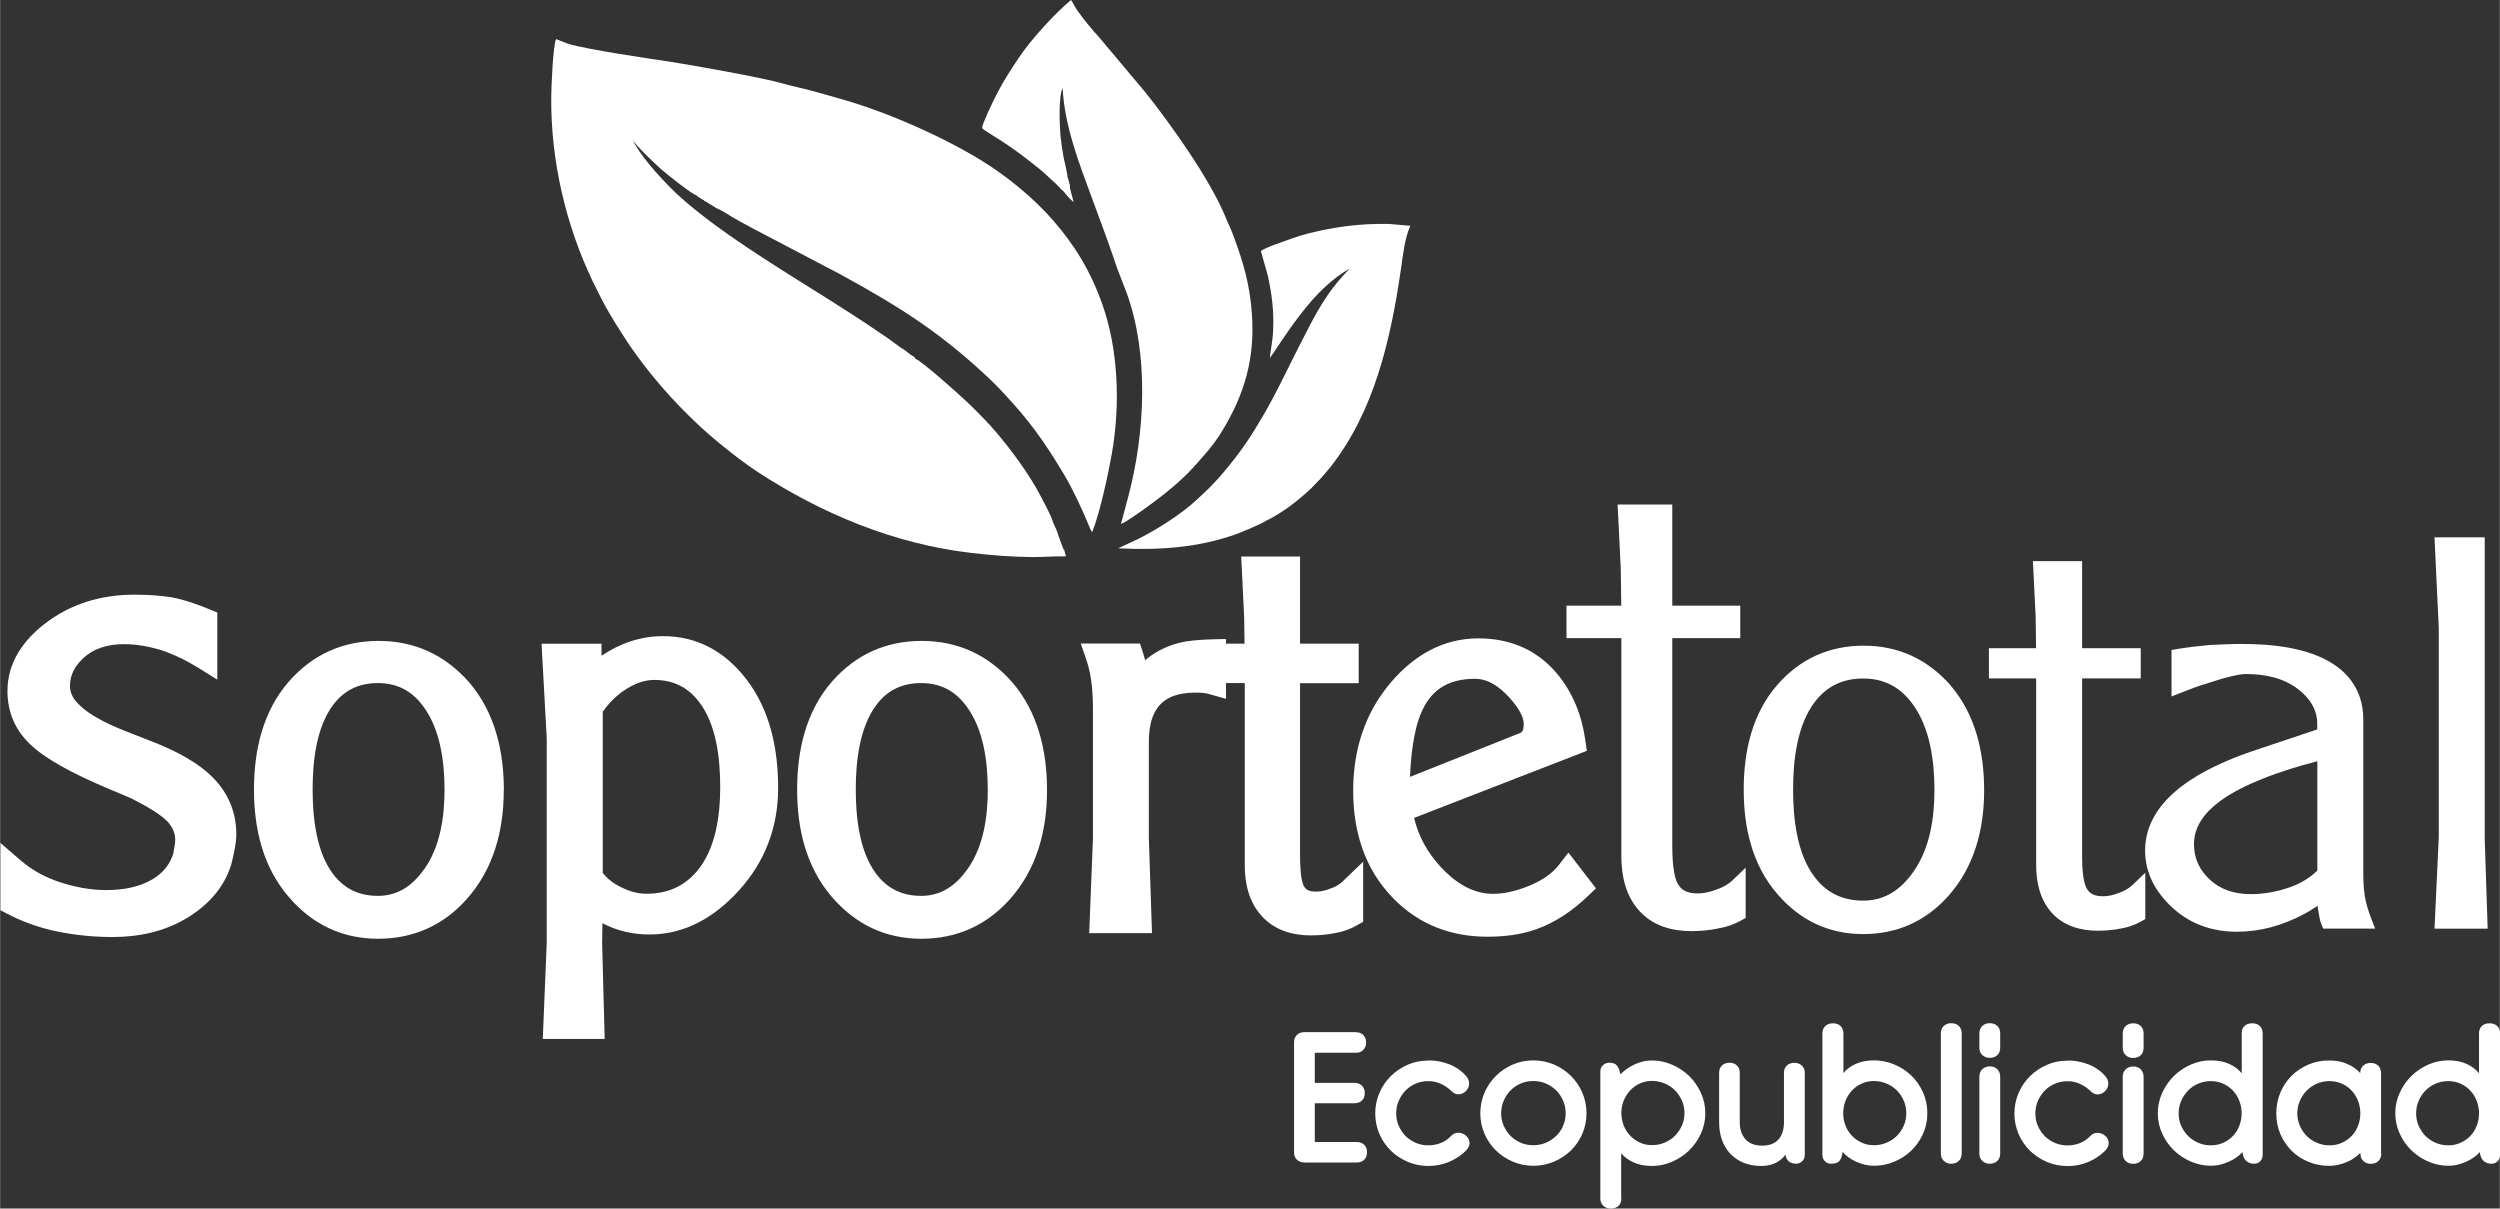 <?xml version="1.0" encoding="UTF-8"?>
<!DOCTYPE svg PUBLIC "-//W3C//DTD SVG 1.1//EN" "http://www.w3.org/Graphics/SVG/1.1/DTD/svg11.dtd">
<!-- Creator: CorelDRAW -->
<svg xmlns="http://www.w3.org/2000/svg" xml:space="preserve" width="13.057mm" height="6.312mm" version="1.1" style="shape-rendering:geometricPrecision; text-rendering:geometricPrecision; image-rendering:optimizeQuality; fill-rule:evenodd; clip-rule:evenodd"
viewBox="0 0 245.99 118.93"
 xmlns:xlink="http://www.w3.org/1999/xlink"
 xmlns:xodm="http://www.corel.com/coreldraw/odm/2003">
 <rect x="0" y="0" width="245.99" height="118.93" fill="#333333" stroke="none"/>
 <defs>
  <style type="text/css">
   <![CDATA[
    .fil0 {fill:white}
    .fil1 {fill:white;fill-rule:nonzero}
   ]]>
  </style>
 </defs>
 <g id="Layer_x0020_1">
  <g id="_1574037634752">
   <path class="fil0" d="M112.67 64.98c0.93,-0.81 2.05,-1.37 3.29,-1.7 0.5,-0.13 1.02,-0.21 1.53,-0.26 0.63,-0.06 1.27,-0.09 1.91,-0.11l1.23 -0.03 0 0.46 1.83 0 -0.04 -2.6 -0.29 -5.97 5.79 0 0 8.57 5.77 0 0 3.89 -5.77 0 0 17.08c0,0.66 0.04,2.44 0.43,2.97l0.02 0.03 0.02 0.03c0.23,0.36 0.76,0.4 1.15,0.4 0.46,0 0.92,-0.12 1.34,-0.29l0.03 -0.01 0.03 -0.01c0.43,-0.15 0.83,-0.36 1.16,-0.68l2.03 -1.95 0 5.91 -0.6 0.34c-0.69,0.4 -1.43,0.65 -2.21,0.78 -0.77,0.15 -1.54,0.22 -2.33,0.22 -1.81,0 -3.55,-0.5 -4.81,-1.87 -1.28,-1.38 -1.7,-3.2 -1.7,-5.03l0 -17.93 -1.85 0 0 1.55 -1.52 -0.43c-0.18,-0.05 -0.37,-0.1 -0.56,-0.13 -0.29,-0.04 -0.59,-0.05 -0.89,-0.05 -1.04,0 -2.21,0.16 -3.07,0.79 -1.26,0.92 -1.55,2.57 -1.55,4.04l0 9.51 0.31 9.33 -6.18 0 0.37 -9.33 0 -12.71c0,-1.6 -0.13,-3.36 -0.65,-4.87l-0.55 -1.59 5.83 0 0.27 0.83c0.09,0.27 0.17,0.54 0.24,0.81zm-95.61 18.83c0.08,-0.38 0.17,-0.8 0.17,-1.19 0,-0.7 -0.31,-1.28 -0.77,-1.79 -0.4,-0.39 -0.87,-0.73 -1.34,-1.03 -0.71,-0.45 -1.46,-0.85 -2.21,-1.23l-2.33 -0.99c-1.59,-0.67 -3.16,-1.39 -4.66,-2.24 -1.09,-0.62 -2.21,-1.34 -3.1,-2.23 -1.41,-1.4 -2.1,-3.13 -2.1,-5.11 0,-2.76 1.5,-4.92 3.61,-6.57 2.59,-2.03 5.63,-2.91 8.9,-2.91 1.22,0 2.44,0.07 3.65,0.26l0.03 0 0.03 0.01c1.27,0.25 2.5,0.69 3.69,1.18l0.74 0.31 0 6.6 -1.83 -1.14c-1.19,-0.74 -2.45,-1.35 -3.77,-1.79 -1.16,-0.34 -2.37,-0.56 -3.57,-0.56 -1.53,0 -2.98,0.37 -4.1,1.46 -0.76,0.73 -1.23,1.59 -1.23,2.66 0,0.77 0.41,1.38 0.96,1.89l0.02 0.02 0.02 0.02c0.44,0.44 1.01,0.81 1.55,1.13 0.85,0.5 1.76,0.91 2.67,1.28l2.81 1.1c2.18,0.85 4.61,2.03 6.22,3.76 1.41,1.51 2.12,3.33 2.12,5.39 0,0.47 -0.06,0.94 -0.15,1.4 -0.1,0.53 -0.21,1.05 -0.34,1.56l-0.01 0.03 -0.01 0.03c-0.7,2.22 -2.22,3.89 -4.17,5.11 -2.26,1.42 -4.85,1.98 -7.5,1.98 -1.79,0 -3.57,-0.17 -5.32,-0.52 -1.77,-0.35 -3.47,-0.95 -5.07,-1.78l-0.64 -0.34 0 -6.62 1.98 1.71c1.16,1 2.49,1.71 3.95,2.18 1.44,0.46 2.94,0.75 4.46,0.75 1.56,0 3.22,-0.25 4.57,-1.06 1.07,-0.64 1.78,-1.51 2.1,-2.72zm32.5 -6.05c0,3.96 -0.99,7.76 -3.68,10.76 -2.31,2.57 -5.24,3.86 -8.69,3.86 -3.54,0 -6.47,-1.42 -8.77,-4.09 -2.56,-2.96 -3.44,-6.74 -3.44,-10.58 0,-3.84 0.85,-7.69 3.44,-10.65 2.32,-2.65 5.3,-3.99 8.82,-3.99 3.55,0 6.53,1.38 8.88,4.04l0.01 0.01 0.01 0.01c2.56,2.98 3.43,6.79 3.43,10.64zm9.71 13.08l-0.03 1.93 0.25 9.47 -6.09 0 0.39 -9.48 0 -20.07 -0.51 -9.34 5.9 0 0 1.18c1.8,-1.21 3.82,-1.93 6.06,-1.93 3.41,0 6.14,1.57 8.19,4.24 2.36,3.06 3.13,6.9 3.13,10.7 0,3.84 -1.27,7.23 -3.85,10.08 -2.34,2.58 -5.24,4.34 -8.8,4.34 -1.66,0 -3.22,-0.36 -4.64,-1.11zm43.75 -13.08c0,3.96 -0.99,7.76 -3.68,10.76 -2.31,2.57 -5.24,3.86 -8.69,3.86 -3.54,0 -6.47,-1.42 -8.78,-4.09 -2.56,-2.96 -3.44,-6.74 -3.44,-10.58 0,-3.84 0.85,-7.69 3.44,-10.65 2.33,-2.65 5.3,-3.99 8.82,-3.99 3.55,0 6.53,1.38 8.88,4.04l0.01 0.01 0.01 0.01c2.56,2.98 3.43,6.79 3.43,10.64zm36.12 2.72c0.43,1.83 1.33,3.43 2.62,4.83 1.37,1.48 3.07,2.65 5.16,2.65 1.27,0 2.52,-0.36 3.68,-0.85 1.04,-0.44 2.08,-1.07 2.78,-1.98l0.95 -1.23 2.71 3.52 -0.77 0.74c-1.48,1.42 -3.19,2.61 -5.14,3.3 -1.52,0.53 -3.16,0.72 -4.76,0.72 -3.6,0 -6.75,-1.19 -9.28,-3.78 -2.83,-2.9 -3.94,-6.59 -3.94,-10.58 0,-4.01 1.13,-7.68 3.78,-10.75 2.24,-2.59 5.06,-4.25 8.54,-4.25 3.04,0 5.68,1.06 7.67,3.39 1.65,1.93 2.53,4.25 2.87,6.74l0.13 0.94 -17 6.6zm-95.41 -2.73c0,-2.76 -0.4,-5.96 -2.09,-8.24 -1.12,-1.52 -2.56,-2.29 -4.46,-2.29 -1.8,0 -3.25,0.64 -4.36,2.08 -1.72,2.23 -2.07,5.65 -2.07,8.39 0,2.7 0.34,6.12 2.02,8.33 1.12,1.47 2.58,2.14 4.41,2.14 2.01,0 3.43,-1.05 4.56,-2.64 1.57,-2.21 1.99,-5.13 1.99,-7.78zm15.57 -7.74l0 15.88c0.47,0.6 1.06,1.06 1.76,1.39l0.02 0.01 0.02 0.01c0.78,0.41 1.62,0.65 2.5,0.65 1.94,0 3.56,-0.63 4.86,-2.09 1.96,-2.21 2.4,-5.59 2.4,-8.43 0,-2.75 -0.37,-6.19 -2.12,-8.41 -1.12,-1.43 -2.55,-2.11 -4.37,-2.11 -0.99,0 -1.92,0.37 -2.74,0.89 -0.93,0.58 -1.69,1.33 -2.31,2.22zm37.89 7.74c0,-2.76 -0.4,-5.96 -2.09,-8.24 -1.12,-1.52 -2.56,-2.29 -4.46,-2.29 -1.8,0 -3.25,0.64 -4.36,2.08 -1.72,2.23 -2.08,5.65 -2.08,8.39 0,2.7 0.34,6.12 2.03,8.33 1.12,1.47 2.58,2.14 4.41,2.14 2.01,0 3.43,-1.05 4.56,-2.64 1.57,-2.21 1.99,-5.13 1.99,-7.78zm41.53 -1.29l10.89 -4.34c0.3,-0.13 0.32,-0.59 0.32,-0.87 0,-0.93 -0.86,-2 -1.45,-2.65 -0.88,-0.95 -1.99,-1.8 -3.34,-1.8 -2.42,0 -4.18,0.9 -5.21,3.14 -0.47,1.03 -0.73,2.2 -0.9,3.32 -0.16,1.06 -0.25,2.13 -0.29,3.2z"/>
   <path class="fil0" d="M169.02 91.38c-0.85,0.17 -1.71,0.25 -2.58,0.25 -1.92,0 -3.77,-0.51 -5.1,-1.96 -1.36,-1.47 -1.8,-3.44 -1.8,-5.4l0 -21.47 -5.4 0 0 -3.2 5.39 0 -0.05 -3.69 -0.31 -6.26 5.38 0 0 9.95 6.69 0 0 3.2 -6.69 0 0 20.48c0,0.93 0.05,3.04 0.63,3.83l0.02 0.02 0.01 0.02c0.4,0.64 1.18,0.77 1.88,0.77 0.62,0 1.23,-0.16 1.8,-0.38l0.02 -0.01 0.02 -0c0.59,-0.2 1.14,-0.5 1.59,-0.94l1.25 -1.2 0 4.94 -0.37 0.21c-0.73,0.42 -1.53,0.7 -2.36,0.83zm26.22 -13.62c0,3.85 -0.95,7.54 -3.56,10.45 -2.23,2.47 -5.02,3.71 -8.35,3.71 -3.4,0 -6.21,-1.36 -8.43,-3.93 -2.49,-2.88 -3.32,-6.55 -3.32,-10.28 0,-3.73 0.81,-7.47 3.33,-10.34 2.24,-2.55 5.09,-3.83 8.48,-3.83 3.42,0 6.26,1.33 8.53,3.88l0 0 0 0.01c2.48,2.9 3.32,6.59 3.32,10.34zm13.41 13.62c-0.74,0.15 -1.49,0.21 -2.24,0.21 -1.68,0 -3.3,-0.46 -4.47,-1.72 -1.19,-1.29 -1.58,-3.01 -1.58,-4.72l0 -18.39 -4.65 0 0 -2.97 4.64 0 -0.04 -3.08 -0.27 -5.49 4.84 0 0 8.57 5.77 0 0 2.97 -5.77 0 0 17.54c0,0.77 0.04,2.59 0.52,3.24l0.02 0.02 0.01 0.02c0.33,0.52 0.97,0.62 1.54,0.62 0.52,0 1.03,-0.14 1.51,-0.32l0.02 -0.01 0.02 -0.01c0.5,-0.17 0.95,-0.42 1.33,-0.78l1.25 -1.2 0 4.56 -0.37 0.21c-0.64,0.37 -1.33,0.61 -2.06,0.73zm19.4 -2.24c-0.47,0.32 -0.95,0.62 -1.44,0.87 -2.02,1.06 -4.2,1.68 -6.49,1.68 -2.45,0 -4.64,-0.76 -6.43,-2.44 -1.59,-1.5 -2.61,-3.33 -2.61,-5.54 0,-5.4 6.14,-8.26 10.46,-9.76l0.01 -0 6.47 -2.17 0 -0.54c0,-1.45 -0.76,-2.55 -1.87,-3.41 -1.47,-1.14 -3.32,-1.5 -5.14,-1.5 -0.45,0 -0.96,0.11 -1.4,0.21 -0.77,0.18 -1.54,0.42 -2.3,0.67l-0.02 0.01 -0.02 0.01c-0.86,0.23 -1.76,0.59 -2.58,0.91l-1.01 0.4 0 -4.58 0.62 -0.1c1.01,-0.17 2.03,-0.28 3.05,-0.38l0.02 -0 0.01 0c1.06,-0.06 2.13,-0.11 3.2,-0.11 2.93,0 6.54,0.34 9.05,2 1.94,1.28 2.92,3.13 2.92,5.45l0 14.76c0,0.84 0.01,1.81 0.16,2.64l0 0.01 0 0.01c0.12,0.73 0.36,1.46 0.62,2.14l0.39 1 -5.11 0 -0.19 -0.45c-0.15,-0.35 -0.22,-0.84 -0.28,-1.22 -0.04,-0.19 -0.07,-0.37 -0.09,-0.56zm11.93 -6.77l0 -20.53 -0.42 -8.96 4.94 0 0 29.66 0.29 8.85 -5.23 0 0.42 -9.01zm-49.63 -4.62c0,-2.86 -0.43,-6.15 -2.18,-8.51 -1.21,-1.64 -2.79,-2.47 -4.83,-2.47 -1.95,0 -3.53,0.71 -4.73,2.26 -1.8,2.33 -2.17,5.83 -2.17,8.67 0,2.8 0.36,6.31 2.12,8.61 1.21,1.59 2.8,2.32 4.78,2.32 2.16,0 3.72,-1.11 4.93,-2.83 1.63,-2.3 2.08,-5.29 2.08,-8.05zm37.68 7.91l0 -10.75c-1.84,0.48 -3.69,1.04 -5.45,1.75 -1.43,0.57 -2.93,1.29 -4.17,2.21 -1.39,1.04 -2.52,2.39 -2.52,4.2 0,1.39 0.52,2.52 1.54,3.47 1.12,1.05 2.52,1.45 4.04,1.45 1.31,0 2.58,-0.24 3.81,-0.66 1.04,-0.36 1.98,-0.9 2.76,-1.67z"/>
   <path class="fil1" d="M133.42 101.58c0.3,0 0.54,0.09 0.72,0.27 0.18,0.18 0.28,0.43 0.28,0.73 0,0.31 -0.09,0.55 -0.28,0.74 -0.18,0.19 -0.42,0.28 -0.72,0.28l-4.05 0 0 2.96 3.89 0c0.31,0 0.56,0.09 0.75,0.28 0.19,0.19 0.28,0.43 0.28,0.72 0,0.32 -0.09,0.57 -0.28,0.74 -0.19,0.18 -0.44,0.27 -0.75,0.27l-3.89 0 0 3.81 4.12 0c0.31,0 0.55,0.09 0.74,0.27 0.18,0.18 0.28,0.43 0.28,0.73 0,0.32 -0.09,0.57 -0.28,0.75 -0.18,0.18 -0.43,0.27 -0.74,0.27l-5.15 0c-0.28,0 -0.53,-0.09 -0.72,-0.27 -0.2,-0.18 -0.29,-0.43 -0.29,-0.75l0 -10.81c0,-0.31 0.1,-0.55 0.29,-0.73 0.19,-0.18 0.44,-0.27 0.72,-0.27l5.08 0zm7.13 2.77c0.75,0 1.45,0.14 2.12,0.41 0.67,0.28 1.22,0.68 1.66,1.21 0.08,0.11 0.14,0.22 0.18,0.34 0.03,0.12 0.05,0.22 0.05,0.32 0,0.28 -0.11,0.53 -0.32,0.74 -0.21,0.21 -0.46,0.32 -0.73,0.32 -0.25,0 -0.47,-0.1 -0.67,-0.3 -0.31,-0.31 -0.66,-0.55 -1.05,-0.73 -0.39,-0.18 -0.81,-0.27 -1.24,-0.27 -0.45,0 -0.87,0.08 -1.25,0.25 -0.38,0.16 -0.72,0.39 -1,0.68 -0.28,0.29 -0.51,0.63 -0.67,1.01 -0.17,0.39 -0.25,0.8 -0.25,1.24 0,0.43 0.08,0.84 0.25,1.22 0.17,0.38 0.39,0.71 0.67,1 0.28,0.28 0.62,0.5 1,0.67 0.39,0.17 0.8,0.25 1.25,0.25 0.44,0 0.85,-0.08 1.24,-0.24 0.39,-0.16 0.73,-0.39 1.01,-0.7 0.12,-0.12 0.23,-0.2 0.35,-0.24 0.11,-0.04 0.23,-0.06 0.36,-0.06 0.27,0 0.52,0.1 0.75,0.3 0.23,0.2 0.34,0.44 0.34,0.72 0,0.24 -0.11,0.47 -0.32,0.71 -0.49,0.49 -1.05,0.87 -1.7,1.14 -0.65,0.27 -1.32,0.4 -2.03,0.4 -0.72,0 -1.4,-0.14 -2.04,-0.41 -0.63,-0.27 -1.19,-0.64 -1.66,-1.1 -0.47,-0.47 -0.85,-1.01 -1.12,-1.64 -0.27,-0.63 -0.41,-1.3 -0.41,-2.02 0,-0.72 0.14,-1.39 0.41,-2.02 0.27,-0.63 0.64,-1.18 1.12,-1.65 0.47,-0.47 1.03,-0.84 1.66,-1.12 0.63,-0.28 1.31,-0.41 2.04,-0.41zm10.33 2.03c-0.45,0 -0.87,0.08 -1.25,0.25 -0.38,0.16 -0.72,0.39 -1,0.68 -0.28,0.29 -0.51,0.63 -0.67,1.01 -0.17,0.39 -0.25,0.8 -0.25,1.24 0,0.43 0.08,0.84 0.25,1.22 0.17,0.38 0.39,0.71 0.67,1 0.28,0.28 0.62,0.5 1,0.67 0.39,0.17 0.8,0.25 1.25,0.25 0.44,0 0.85,-0.08 1.24,-0.25 0.38,-0.16 0.72,-0.39 1.01,-0.67 0.29,-0.28 0.52,-0.61 0.68,-1 0.17,-0.38 0.25,-0.79 0.25,-1.22 0,-0.44 -0.08,-0.85 -0.25,-1.24 -0.17,-0.39 -0.39,-0.73 -0.68,-1.01 -0.29,-0.29 -0.63,-0.51 -1.01,-0.68 -0.38,-0.16 -0.8,-0.25 -1.24,-0.25zm0 -2.03c0.72,0 1.4,0.14 2.04,0.41 0.63,0.28 1.19,0.65 1.66,1.12 0.47,0.47 0.85,1.02 1.12,1.65 0.27,0.63 0.41,1.3 0.41,2.02 0,0.72 -0.14,1.39 -0.41,2.02 -0.27,0.63 -0.65,1.18 -1.12,1.64 -0.47,0.46 -1.03,0.83 -1.66,1.1 -0.63,0.27 -1.31,0.41 -2.04,0.41 -0.72,0 -1.4,-0.14 -2.03,-0.41 -0.63,-0.27 -1.19,-0.64 -1.66,-1.1 -0.47,-0.47 -0.85,-1.01 -1.12,-1.64 -0.27,-0.63 -0.41,-1.3 -0.41,-2.02 0,-0.72 0.14,-1.39 0.41,-2.02 0.27,-0.63 0.65,-1.18 1.12,-1.65 0.47,-0.47 1.03,-0.84 1.66,-1.12 0.63,-0.28 1.31,-0.41 2.03,-0.41zm11.68 8.34c0.44,0 0.85,-0.08 1.25,-0.25 0.39,-0.16 0.73,-0.39 1.01,-0.68 0.28,-0.29 0.51,-0.62 0.68,-1 0.17,-0.38 0.25,-0.79 0.25,-1.23 0,-0.44 -0.08,-0.84 -0.25,-1.22 -0.17,-0.38 -0.39,-0.72 -0.68,-1.01 -0.28,-0.29 -0.62,-0.51 -1.01,-0.68 -0.39,-0.16 -0.81,-0.25 -1.25,-0.25 -0.43,0 -0.82,0.08 -1.19,0.25 -0.37,0.16 -0.69,0.39 -0.96,0.68 -0.27,0.29 -0.48,0.62 -0.64,1.01 -0.15,0.38 -0.23,0.79 -0.23,1.22 0,0.44 0.08,0.84 0.23,1.23 0.15,0.38 0.37,0.72 0.64,1 0.27,0.29 0.59,0.51 0.96,0.68 0.37,0.17 0.76,0.25 1.19,0.25zm-3.02 5.24c0,0.31 -0.09,0.55 -0.28,0.73 -0.18,0.18 -0.44,0.27 -0.76,0.27 -0.3,0 -0.54,-0.09 -0.74,-0.27 -0.19,-0.18 -0.29,-0.43 -0.29,-0.73l0 -12.47c0,-0.27 0.08,-0.48 0.26,-0.64 0.17,-0.16 0.38,-0.24 0.61,-0.24 0.37,0 0.63,0.1 0.77,0.29 0.15,0.19 0.26,0.48 0.35,0.86 0.15,-0.18 0.34,-0.35 0.57,-0.51 0.23,-0.16 0.47,-0.31 0.74,-0.44 0.27,-0.13 0.55,-0.23 0.85,-0.31 0.3,-0.08 0.61,-0.11 0.93,-0.11 0.68,0 1.33,0.13 1.97,0.41 0.63,0.27 1.19,0.64 1.68,1.11 0.49,0.47 0.87,1.02 1.16,1.65 0.29,0.63 0.44,1.3 0.44,2.02 0,0.72 -0.15,1.39 -0.44,2.02 -0.29,0.63 -0.68,1.18 -1.16,1.65 -0.49,0.47 -1.05,0.84 -1.68,1.11 -0.63,0.27 -1.29,0.41 -1.97,0.41 -0.67,0 -1.27,-0.11 -1.78,-0.34 -0.51,-0.23 -0.93,-0.53 -1.25,-0.91l0 4.46zm17.17 -3.42c-0.58,0 -0.92,-0.29 -1.03,-0.88 -0.24,0.34 -0.56,0.61 -0.96,0.81 -0.4,0.2 -0.88,0.3 -1.44,0.3 -0.64,0 -1.21,-0.11 -1.72,-0.32 -0.51,-0.21 -0.94,-0.51 -1.3,-0.88 -0.35,-0.38 -0.63,-0.83 -0.82,-1.36 -0.19,-0.53 -0.28,-1.11 -0.28,-1.74l0 -4.85c0,-0.32 0.09,-0.57 0.28,-0.74 0.18,-0.18 0.43,-0.27 0.74,-0.27 0.3,0 0.54,0.09 0.73,0.27 0.19,0.18 0.28,0.42 0.28,0.74l0 4.85c0,0.69 0.19,1.25 0.56,1.67 0.37,0.42 0.92,0.63 1.64,0.63 0.72,0 1.26,-0.21 1.62,-0.62 0.35,-0.41 0.53,-0.97 0.53,-1.67l0 -4.85c0,-0.32 0.09,-0.57 0.28,-0.74 0.18,-0.18 0.44,-0.27 0.76,-0.27 0.28,0 0.52,0.09 0.72,0.27 0.2,0.18 0.29,0.42 0.29,0.74l0 8.04c0,0.27 -0.09,0.48 -0.26,0.64 -0.17,0.16 -0.38,0.24 -0.61,0.24zm4.66 -8.89c0.32,-0.39 0.73,-0.7 1.25,-0.93 0.51,-0.23 1.1,-0.34 1.78,-0.34 0.68,0 1.33,0.13 1.97,0.39 0.63,0.26 1.19,0.62 1.68,1.08 0.49,0.47 0.87,1.01 1.16,1.65 0.29,0.63 0.44,1.33 0.44,2.08 0,0.74 -0.15,1.43 -0.44,2.06 -0.29,0.63 -0.68,1.18 -1.16,1.64 -0.48,0.46 -1.05,0.82 -1.68,1.08 -0.63,0.26 -1.29,0.39 -1.97,0.39 -0.32,0 -0.63,-0.04 -0.93,-0.11 -0.3,-0.08 -0.59,-0.18 -0.85,-0.3 -0.27,-0.12 -0.51,-0.27 -0.74,-0.43 -0.22,-0.17 -0.41,-0.34 -0.57,-0.51 -0.04,0.34 -0.13,0.62 -0.28,0.83 -0.15,0.21 -0.43,0.32 -0.84,0.32 -0.25,0 -0.46,-0.08 -0.62,-0.25 -0.17,-0.16 -0.25,-0.38 -0.25,-0.65l0 -11.92c0,-0.31 0.1,-0.55 0.29,-0.73 0.19,-0.18 0.44,-0.27 0.74,-0.27 0.32,0 0.57,0.09 0.76,0.27 0.18,0.18 0.28,0.43 0.28,0.73l0 3.93zm3.02 0.76c-0.43,0 -0.82,0.08 -1.19,0.25 -0.37,0.16 -0.69,0.39 -0.96,0.68 -0.27,0.29 -0.49,0.63 -0.64,1.01 -0.15,0.39 -0.23,0.8 -0.23,1.24 0,0.43 0.08,0.84 0.23,1.22 0.15,0.38 0.37,0.71 0.64,1 0.27,0.28 0.59,0.5 0.96,0.67 0.37,0.17 0.76,0.25 1.19,0.25 0.44,0 0.85,-0.08 1.25,-0.25 0.39,-0.16 0.73,-0.39 1.01,-0.67 0.28,-0.28 0.51,-0.61 0.68,-1 0.17,-0.38 0.25,-0.79 0.25,-1.22 0,-0.44 -0.08,-0.85 -0.25,-1.24 -0.17,-0.39 -0.39,-0.73 -0.68,-1.01 -0.28,-0.29 -0.62,-0.51 -1.01,-0.68 -0.39,-0.16 -0.81,-0.25 -1.25,-0.25zm8.64 7.11c0,0.32 -0.09,0.57 -0.28,0.75 -0.18,0.18 -0.44,0.28 -0.76,0.28 -0.28,0 -0.52,-0.09 -0.72,-0.28 -0.19,-0.18 -0.29,-0.43 -0.29,-0.75l0 -11.8c0,-0.31 0.1,-0.55 0.29,-0.73 0.2,-0.18 0.44,-0.27 0.72,-0.27 0.32,0 0.57,0.09 0.76,0.27 0.18,0.18 0.28,0.43 0.28,0.73l0 11.8zm3.79 -10.39c0,0.31 -0.09,0.55 -0.28,0.73 -0.18,0.18 -0.44,0.27 -0.76,0.27 -0.28,0 -0.52,-0.09 -0.72,-0.27 -0.2,-0.18 -0.29,-0.43 -0.29,-0.73l0 -1.41c0,-0.31 0.1,-0.55 0.29,-0.73 0.2,-0.18 0.44,-0.27 0.72,-0.27 0.32,0 0.57,0.09 0.76,0.27 0.18,0.18 0.28,0.43 0.28,0.73l0 1.41zm0 10.39c0,0.32 -0.09,0.57 -0.28,0.75 -0.18,0.18 -0.44,0.28 -0.76,0.28 -0.28,0 -0.52,-0.09 -0.72,-0.28 -0.2,-0.18 -0.29,-0.43 -0.29,-0.75l0 -7.55c0,-0.29 0.1,-0.54 0.29,-0.72 0.2,-0.19 0.44,-0.28 0.72,-0.28 0.32,0 0.57,0.09 0.76,0.28 0.18,0.19 0.28,0.43 0.28,0.72l0 7.55zm6.63 -9.13c0.75,0 1.45,0.14 2.12,0.41 0.67,0.28 1.22,0.68 1.66,1.21 0.08,0.11 0.14,0.22 0.18,0.34 0.03,0.12 0.05,0.22 0.05,0.32 0,0.28 -0.11,0.53 -0.32,0.74 -0.21,0.21 -0.46,0.32 -0.73,0.32 -0.25,0 -0.47,-0.1 -0.67,-0.3 -0.31,-0.31 -0.66,-0.55 -1.05,-0.73 -0.39,-0.18 -0.81,-0.27 -1.24,-0.27 -0.45,0 -0.87,0.08 -1.25,0.25 -0.38,0.16 -0.72,0.39 -1,0.68 -0.28,0.29 -0.51,0.63 -0.67,1.01 -0.17,0.39 -0.25,0.8 -0.25,1.24 0,0.43 0.08,0.84 0.25,1.22 0.17,0.38 0.39,0.71 0.67,1 0.28,0.28 0.62,0.5 1,0.67 0.39,0.17 0.8,0.25 1.25,0.25 0.44,0 0.85,-0.08 1.24,-0.24 0.39,-0.16 0.73,-0.39 1.01,-0.7 0.12,-0.12 0.23,-0.2 0.35,-0.24 0.11,-0.04 0.23,-0.06 0.36,-0.06 0.27,0 0.52,0.1 0.75,0.3 0.23,0.2 0.34,0.44 0.34,0.72 0,0.24 -0.11,0.47 -0.32,0.71 -0.49,0.49 -1.05,0.87 -1.7,1.14 -0.65,0.27 -1.32,0.4 -2.03,0.4 -0.72,0 -1.4,-0.14 -2.04,-0.41 -0.63,-0.27 -1.19,-0.64 -1.66,-1.1 -0.47,-0.47 -0.85,-1.01 -1.12,-1.64 -0.27,-0.63 -0.41,-1.3 -0.41,-2.02 0,-0.72 0.14,-1.39 0.41,-2.02 0.27,-0.63 0.64,-1.18 1.12,-1.65 0.47,-0.47 1.03,-0.84 1.66,-1.12 0.63,-0.28 1.31,-0.41 2.04,-0.41zm7.48 -1.25c0,0.31 -0.09,0.55 -0.28,0.73 -0.18,0.18 -0.44,0.27 -0.76,0.27 -0.28,0 -0.52,-0.09 -0.72,-0.27 -0.19,-0.18 -0.29,-0.43 -0.29,-0.73l0 -1.41c0,-0.31 0.1,-0.55 0.29,-0.73 0.2,-0.18 0.44,-0.27 0.72,-0.27 0.32,0 0.57,0.09 0.76,0.27 0.18,0.18 0.28,0.43 0.28,0.73l0 1.41zm0 10.39c0,0.32 -0.09,0.57 -0.28,0.75 -0.18,0.18 -0.44,0.28 -0.76,0.28 -0.28,0 -0.52,-0.09 -0.72,-0.28 -0.19,-0.18 -0.29,-0.43 -0.29,-0.75l0 -7.55c0,-0.29 0.1,-0.54 0.29,-0.72 0.2,-0.19 0.44,-0.28 0.72,-0.28 0.32,0 0.57,0.09 0.76,0.28 0.18,0.19 0.28,0.43 0.28,0.72l0 7.55zm6.63 -7.11c-0.45,0 -0.87,0.08 -1.25,0.25 -0.39,0.16 -0.72,0.39 -1,0.68 -0.28,0.29 -0.51,0.63 -0.68,1.01 -0.17,0.39 -0.25,0.8 -0.25,1.24 0,0.43 0.08,0.84 0.25,1.22 0.17,0.38 0.39,0.71 0.68,1 0.28,0.28 0.62,0.5 1,0.67 0.38,0.17 0.8,0.25 1.25,0.25 0.43,0 0.83,-0.08 1.2,-0.25 0.37,-0.16 0.69,-0.39 0.96,-0.67 0.27,-0.28 0.48,-0.61 0.63,-1 0.15,-0.38 0.23,-0.79 0.23,-1.22 0,-0.44 -0.08,-0.85 -0.23,-1.24 -0.15,-0.39 -0.36,-0.73 -0.63,-1.01 -0.27,-0.29 -0.59,-0.51 -0.96,-0.68 -0.37,-0.16 -0.77,-0.25 -1.2,-0.25zm3.02 -4.69c0,-0.31 0.09,-0.55 0.28,-0.73 0.18,-0.18 0.44,-0.27 0.76,-0.27 0.31,0 0.56,0.09 0.75,0.27 0.19,0.18 0.28,0.43 0.28,0.73l0 11.92c0,0.27 -0.08,0.49 -0.24,0.65 -0.16,0.17 -0.36,0.25 -0.61,0.25 -0.3,0 -0.55,-0.09 -0.76,-0.27 -0.21,-0.18 -0.33,-0.47 -0.38,-0.88 -0.15,0.18 -0.34,0.35 -0.57,0.51 -0.23,0.16 -0.47,0.31 -0.75,0.43 -0.27,0.12 -0.56,0.22 -0.86,0.3 -0.3,0.08 -0.61,0.11 -0.92,0.11 -0.68,0 -1.33,-0.14 -1.97,-0.41 -0.63,-0.27 -1.19,-0.64 -1.67,-1.1 -0.48,-0.47 -0.86,-1.01 -1.15,-1.64 -0.29,-0.63 -0.44,-1.3 -0.44,-2.02 0,-0.72 0.15,-1.39 0.44,-2.02 0.29,-0.63 0.68,-1.18 1.15,-1.65 0.48,-0.47 1.04,-0.84 1.67,-1.12 0.63,-0.28 1.29,-0.41 1.97,-0.41 0.67,0 1.27,0.11 1.78,0.34 0.51,0.23 0.93,0.54 1.25,0.93l0 -3.93zm13.74 11.8c0,0.32 -0.09,0.57 -0.28,0.75 -0.18,0.18 -0.44,0.28 -0.76,0.28 -0.28,0 -0.52,-0.09 -0.72,-0.28 -0.2,-0.18 -0.29,-0.43 -0.29,-0.75l0 -0.05c-0.17,0.16 -0.36,0.33 -0.58,0.48 -0.22,0.16 -0.46,0.3 -0.73,0.41 -0.27,0.12 -0.55,0.21 -0.85,0.28 -0.3,0.07 -0.59,0.11 -0.89,0.11 -0.76,0 -1.46,-0.14 -2.1,-0.41 -0.64,-0.27 -1.19,-0.64 -1.65,-1.1 -0.46,-0.47 -0.82,-1.01 -1.09,-1.64 -0.26,-0.63 -0.39,-1.3 -0.39,-2.02 0,-0.72 0.13,-1.39 0.39,-2.02 0.26,-0.63 0.63,-1.18 1.09,-1.65 0.47,-0.47 1.02,-0.84 1.66,-1.12 0.64,-0.28 1.33,-0.41 2.08,-0.41 0.66,0 1.25,0.11 1.76,0.34 0.51,0.22 0.94,0.52 1.28,0.9 0,-0.31 0.1,-0.55 0.29,-0.73 0.2,-0.18 0.44,-0.27 0.72,-0.27 0.32,0 0.57,0.09 0.76,0.27 0.18,0.18 0.28,0.43 0.28,0.73l0 7.9zm-5.08 -7.11c-0.45,0 -0.87,0.08 -1.25,0.25 -0.39,0.16 -0.72,0.39 -1.01,0.68 -0.28,0.29 -0.51,0.63 -0.67,1.01 -0.17,0.39 -0.25,0.8 -0.25,1.24 0,0.43 0.08,0.84 0.25,1.22 0.17,0.38 0.39,0.71 0.67,1 0.28,0.28 0.62,0.5 1.01,0.67 0.38,0.17 0.8,0.25 1.25,0.25 0.43,0 0.83,-0.08 1.2,-0.25 0.37,-0.16 0.69,-0.39 0.96,-0.67 0.27,-0.28 0.48,-0.61 0.63,-1 0.15,-0.38 0.23,-0.79 0.23,-1.22 0,-0.44 -0.08,-0.85 -0.23,-1.24 -0.15,-0.39 -0.36,-0.73 -0.63,-1.01 -0.27,-0.29 -0.59,-0.51 -0.96,-0.68 -0.37,-0.16 -0.77,-0.25 -1.2,-0.25zm11.68 0c-0.45,0 -0.87,0.08 -1.25,0.25 -0.38,0.16 -0.72,0.39 -1,0.68 -0.28,0.29 -0.51,0.63 -0.67,1.01 -0.17,0.39 -0.25,0.8 -0.25,1.24 0,0.43 0.08,0.84 0.25,1.22 0.17,0.38 0.39,0.71 0.67,1 0.28,0.28 0.62,0.5 1,0.67 0.39,0.17 0.8,0.25 1.25,0.25 0.43,0 0.83,-0.08 1.2,-0.25 0.37,-0.16 0.69,-0.39 0.96,-0.67 0.27,-0.28 0.48,-0.61 0.63,-1 0.15,-0.38 0.23,-0.79 0.23,-1.22 0,-0.44 -0.08,-0.85 -0.23,-1.24 -0.15,-0.39 -0.37,-0.73 -0.63,-1.01 -0.27,-0.29 -0.59,-0.51 -0.96,-0.68 -0.37,-0.16 -0.77,-0.25 -1.2,-0.25zm3.02 -4.69c0,-0.31 0.09,-0.55 0.28,-0.73 0.18,-0.18 0.44,-0.27 0.76,-0.27 0.31,0 0.56,0.09 0.75,0.27 0.19,0.18 0.28,0.43 0.28,0.73l0 11.92c0,0.27 -0.08,0.49 -0.24,0.65 -0.16,0.17 -0.36,0.25 -0.61,0.25 -0.3,0 -0.55,-0.09 -0.76,-0.27 -0.21,-0.18 -0.34,-0.47 -0.38,-0.88 -0.15,0.18 -0.34,0.35 -0.57,0.51 -0.22,0.16 -0.47,0.31 -0.75,0.43 -0.27,0.12 -0.56,0.22 -0.86,0.3 -0.3,0.08 -0.61,0.11 -0.92,0.11 -0.67,0 -1.33,-0.14 -1.96,-0.41 -0.63,-0.27 -1.19,-0.64 -1.67,-1.1 -0.48,-0.47 -0.86,-1.01 -1.15,-1.64 -0.29,-0.63 -0.44,-1.3 -0.44,-2.02 0,-0.72 0.15,-1.39 0.44,-2.02 0.29,-0.63 0.67,-1.18 1.15,-1.65 0.48,-0.47 1.04,-0.84 1.67,-1.12 0.63,-0.28 1.29,-0.41 1.96,-0.41 0.68,0 1.27,0.11 1.78,0.34 0.51,0.23 0.93,0.54 1.24,0.93l0 -3.93z"/>
   <path class="fil0" d="M104.68 54.11c-0.12,-0.2 -0.27,-0.7 -0.37,-0.95 -0.08,-0.22 -0.27,-0.71 -0.32,-0.92l-0.36 -0.81c-0,-0.02 -0.02,-0.03 -0.03,-0.04 -0.02,-0.37 -0.96,-2.08 -1.17,-2.5 -1.15,-2.23 -3,-4.72 -4.59,-6.56 -0.6,-0.69 -1.15,-1.24 -1.81,-1.92 -1.01,-1.05 -5.55,-5.09 -5.97,-5.1 -0.18,-0.37 -0.11,-0.1 -0.65,-0.55l-0.48 -0.37c-0.15,-0.1 0,-0.02 -0.18,-0.1 -0.6,-0.4 -1.13,-0.85 -1.72,-1.23 -0.61,-0.4 -1.16,-0.79 -1.76,-1.19 -4.49,-2.97 -9.17,-5.68 -13.52,-8.72 -1.8,-1.26 -4.19,-3.07 -5.71,-4.6 -1.19,-1.2 -3.17,-3.35 -3.84,-4.89 0.13,0.47 2.4,2.6 2.89,3.03 0.57,0.5 3.04,2.46 3.43,2.53 0.11,0.14 0.2,0.16 0.35,0.26 0.19,0.12 0.14,0.12 0.37,0.21 0.05,0.12 0.21,0.16 0.3,0.17 0.14,0.21 0.19,0.12 0.56,0.38 0.14,0.1 0.41,0.27 0.6,0.34l0.37 0.19 0.66 0.39c0.21,0.18 2.26,1.28 2.66,1.49l8.28 4.34c6.22,3.4 10.08,5.93 14.79,10.38 0.34,0.32 0.71,0.71 1.04,1.05 2.73,2.9 4.15,4.85 6.24,8.35 0.82,1.38 1.75,3.36 2.38,4.91 0.06,0.15 0.1,0.24 0.15,0.36l0.19 0.34c0.77,-1.91 1.61,-5.82 1.97,-7.92 0.82,-4.82 0.57,-10.13 -0.94,-14.44 -1.18,-3.36 -2.77,-5.92 -4.87,-8.33 -1.92,-2.21 -4.58,-4.4 -7.24,-6.01 -3.85,-2.33 -9.34,-4.77 -14,-6.04 -0.9,-0.24 -1.75,-0.51 -2.63,-0.74 -0.82,-0.22 -1.78,-0.41 -2.65,-0.66 -2.09,-0.61 -9.18,-1.86 -11.21,-2.17 -1.93,-0.29 -8.13,-1.19 -9.99,-1.76l-1.19 -0.46c-0.3,0.56 -0.48,4.82 -0.48,5.82 -0.03,6.16 1.42,12.45 4.09,18.03 0.33,0.68 1.23,2.5 1.64,3.13 0.23,0.36 0.37,0.64 0.59,0.99 0.43,0.67 0.8,1.27 1.23,1.92 2.44,3.62 5.73,7.22 9.11,9.97 1.1,0.9 2.4,1.91 3.66,2.74 6.31,4.1 13.39,7.07 20.99,7.96 2.09,0.24 3.9,0.39 6.04,0.41 1.02,0.01 2.19,-0.1 3.13,-0.06 0.2,-0.04 0.07,0.05 0.16,-0.06l-0.16 -0.6z"/>
   <path class="fil0" d="M104.37 18.6l0.22 0.17 0.51 0.6c0.09,0.11 0.42,0.43 0.54,0.52l-0.36 -1.37 0 -0.26c-0.13,-0.34 -0.13,-0.68 -0.24,-0.79 -0.01,-0.42 -0.3,-1.52 -0.4,-2.04 -0.13,-0.69 -0.23,-1.46 -0.3,-2.14 -0.09,-0.99 -0.19,-3.91 0.22,-4.61 0.16,3.6 1.64,7.46 2.75,10.45 0.91,2.47 1.78,4.78 2.62,7.29l0.92 2.39c2.2,6 1.84,13.78 0.16,20.08l-0.71 2.67c0.4,-0.14 1.57,-0.96 1.97,-1.24 1.75,-1.24 3.8,-2.81 5.19,-4.37 1.06,-1.19 1.92,-2.1 2.79,-3.53 2.26,-3.7 3.22,-7.22 2.94,-11.44 -0.2,-2.97 -0.84,-5.14 -1.86,-7.87 -0.27,-0.73 -0.47,-1.06 -0.7,-1.65 -1.54,-3.79 -5.44,-9.26 -7.96,-12.41l-4.48 -5.33c-0.76,-0.84 -1.54,-1.76 -2.2,-2.71 -0.14,-0.19 -0.51,-0.9 -0.61,-1.01 -1.59,1.33 -3.87,3.81 -5.09,5.62 -0.69,1.03 -1.44,2.16 -2.04,3.3 -0.34,0.64 -0.61,1.2 -0.89,1.81 -0.16,0.34 -0.28,0.61 -0.41,0.94 -0.08,0.2 -0.31,0.68 -0.31,0.9 0,0.01 0,0.04 0.01,0.05 0.01,0.1 1.69,1.12 1.91,1.26 1.53,1.01 2.27,1.6 3.65,2.69 0.61,0.48 1.11,1.01 1.65,1.48l0.53 0.54z"/>
   <path class="fil0" d="M124.65 51.22c1.73,-0.9 2.99,-1.88 4.4,-3.2 0.24,-0.23 0.41,-0.44 0.64,-0.66 0.22,-0.21 0.46,-0.49 0.64,-0.71 0.21,-0.26 0.38,-0.43 0.59,-0.7 4.32,-5.5 5.92,-12.55 6.92,-19.41 0.22,-1.49 0.37,-3.06 0.93,-4.32l-2.09 -0.18c-0.71,-0.01 -1.45,-0.01 -2.14,0.03 -1.38,0.08 -2.62,0.23 -3.91,0.48 -1.1,0.21 -2.5,0.54 -3.49,0.91 -0.57,0.22 -2.75,0.92 -3.07,1.25l0.67 2.39c0.42,1.9 0.62,3.5 0.53,5.48 -0.05,1.12 -0.3,2.11 -0.32,2.65 0.29,-0.39 0.56,-0.81 0.83,-1.22 1.28,-1.91 2.91,-4.24 4.63,-5.8 0.73,-0.67 1.51,-1.29 2.4,-1.77 -2.39,2.42 -3.37,4.48 -4.97,7.61 -1.07,2.09 -2.03,4.16 -3.2,6.24 -0.38,0.67 -0.75,1.29 -1.15,1.94 -1.09,1.8 -2.65,3.84 -4.1,5.37 -0.53,0.56 -1.02,1 -1.58,1.53 -1.5,1.41 -3.84,2.9 -5.68,3.84l-2.11 0.99c4.09,0.2 7.94,-0.07 11.68,-1.42 0.48,-0.17 2.79,-1.14 2.93,-1.34z"/>
  </g>
 </g>
</svg>
